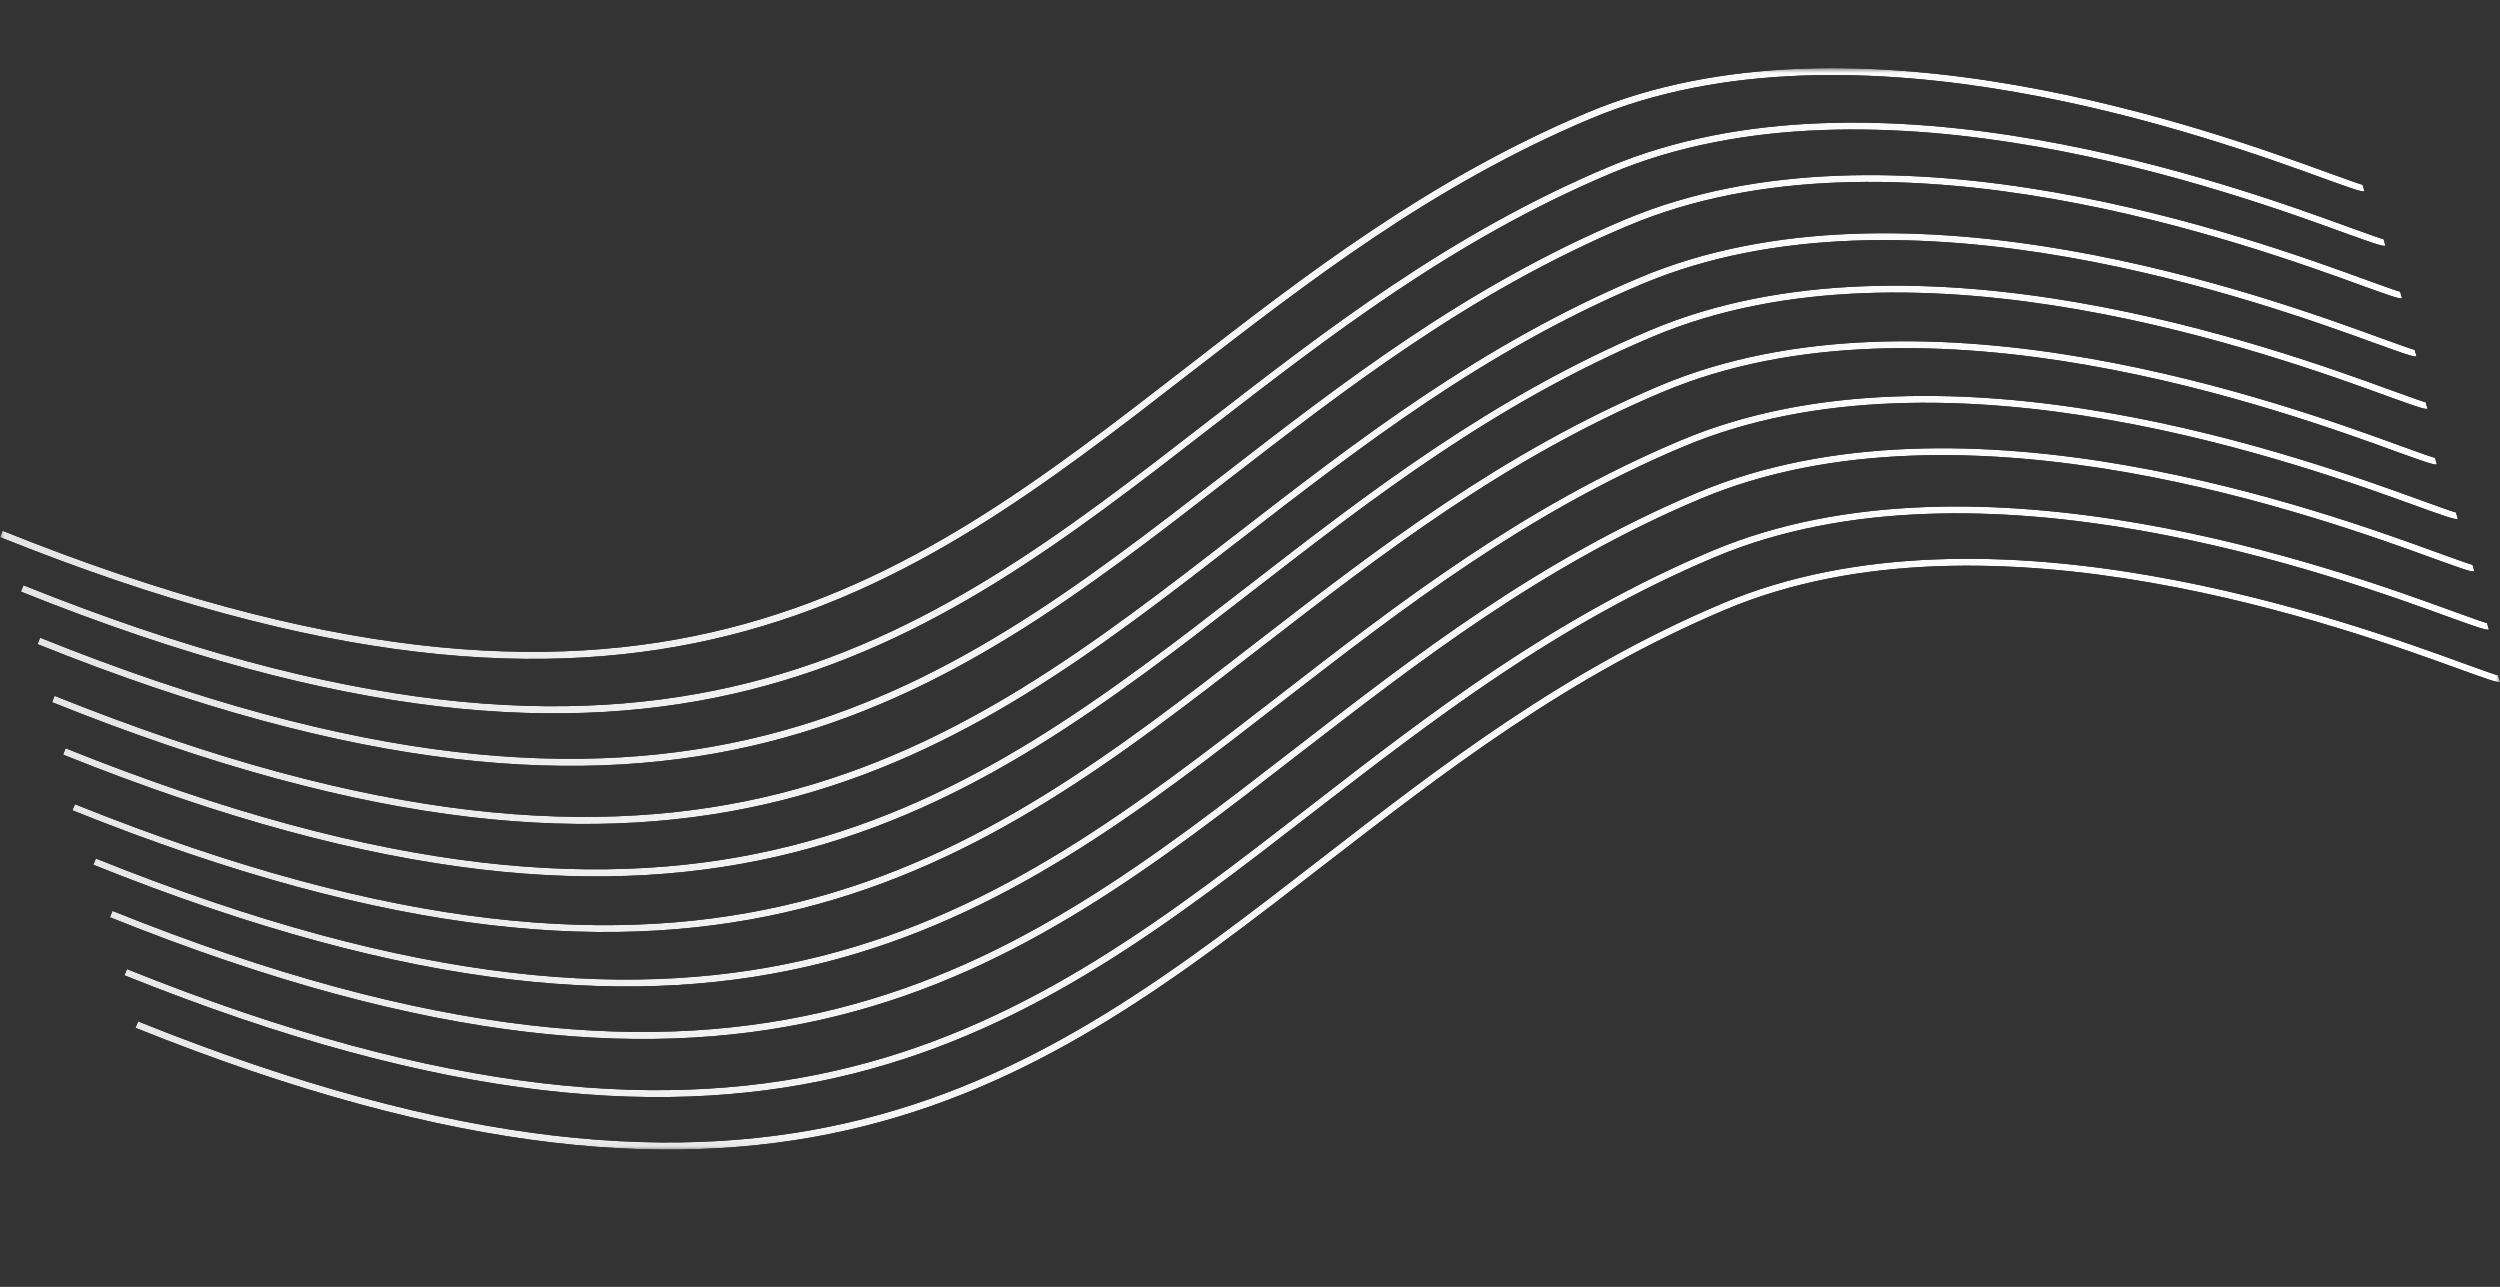 <?xml version="1.0" encoding="UTF-8"?> <svg xmlns="http://www.w3.org/2000/svg" xmlns:xlink="http://www.w3.org/1999/xlink" viewBox="0 0 326.05 167.83"><rect x="0" y="0" width="326.05" height="167.83" fill="#333333" stroke="none"/><linearGradient id="a" gradientUnits="userSpaceOnUse" x1="238.35" x2="-51.99" y1="47.28" y2="136.86"><stop offset="0"></stop><stop offset="1" stop-color="#fff"></stop></linearGradient><clipPath id="b" transform="translate(0 8.89)"><path clip-rule="evenodd" d="m6.79 82.69c84 33.78 118 7.47 155.14-21.34 15.54-12 31.65-24.53 52.22-33.19 34.52-14.56 81.41 2.54 96.14 7.91 2.81 1 4.48 1.64 4.88 1.51l-.26-.85c-.11 0-1.68-.54-4.31-1.5-14.81-5.4-62-22.59-96.8-7.9-20.68 8.72-36.8 21.23-52.42 33.31-37 28.65-70.73 54.8-154.26 21.22zm-1.89-7.57c84 33.77 118 7.46 155.14-21.35 15.54-12 31.65-24.52 52.22-33.19 34.52-14.58 81.41 2.54 96.14 7.91 2.81 1 4.48 1.64 4.88 1.52l-.26-.86c-.11 0-1.68-.54-4.31-1.5-14.81-5.4-61.95-22.59-96.8-7.9-20.68 8.72-36.83 21.25-52.42 33.31-37 28.65-70.73 54.81-154.26 21.22zm-2.17-6.85c84 33.77 118 7.46 155.14-21.35 15.54-12 31.65-24.52 52.22-33.19 34.52-14.55 81.42 2.55 96.14 7.92 2.81 1 4.49 1.63 4.88 1.51l-.25-.86c-.12 0-1.69-.54-4.32-1.5-14.81-5.4-62-22.58-96.8-7.9-20.68 8.72-36.83 21.24-52.41 33.31-36.98 28.65-70.74 54.79-154.27 21.23zm-2.73-7.11c84 33.78 118 7.47 155.14-21.34 15.54-12 31.65-24.52 52.22-33.19 34.52-14.55 81.42 2.54 96.14 7.91 2.81 1 4.49 1.64 4.88 1.52l-.26-.86c-.11 0-1.68-.54-4.31-1.5-14.81-5.4-61.95-22.59-96.81-7.9-20.67 8.72-36.82 21.2-52.41 33.31-36.97 28.65-70.73 54.81-154.26 21.22zm17.67 64c84 33.77 118 7.46 155.15-21.35 15.54-12 31.64-24.52 52.21-33.19 34.52-14.55 81.42 2.54 96.14 7.91 2.81 1 4.49 1.64 4.88 1.52l-.25-.86c-.11 0-1.69-.54-4.32-1.5-14.81-5.4-62-22.59-96.8-7.9-20.68 8.72-36.83 21.24-52.41 33.31-37 28.65-70.74 54.81-154.26 21.22zm-1.44-6.85c84 33.78 118 7.47 155.14-21.34 15.54-11.97 31.63-24.5 52.22-33.17 34.52-14.56 81.41 2.54 96.14 7.91 2.81 1 4.49 1.64 4.88 1.51l-.26-.85c-.11 0-1.68-.54-4.31-1.5-14.81-5.4-62-22.59-96.8-7.9-20.68 8.72-36.83 21.23-52.42 33.31-37 28.65-70.73 54.8-154.26 21.22zm-1.89-7.57c84 33.77 118 7.46 155.14-21.35 15.54-12 31.65-24.52 52.22-33.19 34.52-14.55 81.41 2.54 96.14 7.91 2.81 1 4.48 1.64 4.88 1.52l-.26-.86c-.11 0-1.68-.54-4.31-1.5-14.81-5.4-61.95-22.58-96.8-7.9-20.68 8.72-36.83 21.24-52.42 33.31-37 28.65-70.73 54.81-154.26 21.23zm-2.17-6.85c84 33.77 118 7.46 155.15-21.35 15.54-12.02 31.68-24.54 52.21-33.17 34.52-14.55 81.42 2.55 96.14 7.92 2.81 1 4.49 1.63 4.89 1.51l-.26-.86c-.11 0-1.69-.54-4.32-1.5-14.81-5.39-62-22.58-96.8-7.89-20.68 8.71-36.83 21.23-52.41 33.3-37 28.65-70.74 54.81-154.26 21.23zm-2.73-7.1c84 33.77 118 7.46 155.15-21.35 15.53-12 31.64-24.52 52.21-33.19 34.52-14.55 81.42 2.54 96.14 7.91 2.81 1 4.49 1.64 4.88 1.52l-.25-.86c-.11 0-1.69-.54-4.32-1.5-14.81-5.4-61.95-22.59-96.8-7.9-20.68 8.74-36.83 21.26-52.45 33.33-36.94 28.65-70.7 54.81-154.22 21.25zm-1.21-7.26c84 33.78 118 7.47 155.14-21.34 15.54-12.04 31.63-24.52 52.22-33.19 34.52-14.55 81.42 2.54 96.14 7.91 2.81 1 4.49 1.64 4.88 1.52l-.26-.86c-.11 0-1.68-.54-4.31-1.5-14.81-5.4-62-22.59-96.8-7.9-20.68 8.72-36.83 21.23-52.42 33.31-37 28.65-70.73 54.8-154.26 21.22z"></path></clipPath><mask id="c" height="167.83" maskUnits="userSpaceOnUse" width="326.05" x="0" y="0"><path d="m0 0h326.05v141.05h-326.05z" fill="url(#a)" transform="translate(0 8.89)"></path></mask><linearGradient id="d" gradientUnits="userSpaceOnUse" x1="2.01" x2="322.64" y1="57.69" y2="109.92"><stop offset="0" stop-color="#e4e4e4"></stop><stop offset=".36" stop-color="#f3f3f3"></stop><stop offset="1" stop-color="#ffffff"></stop></linearGradient><g clip-path="url(#b)"><g mask="url(#c)"><path d="m0 0h326.05v167.83h-326.05z" fill="url(#d)"></path></g></g></svg> 